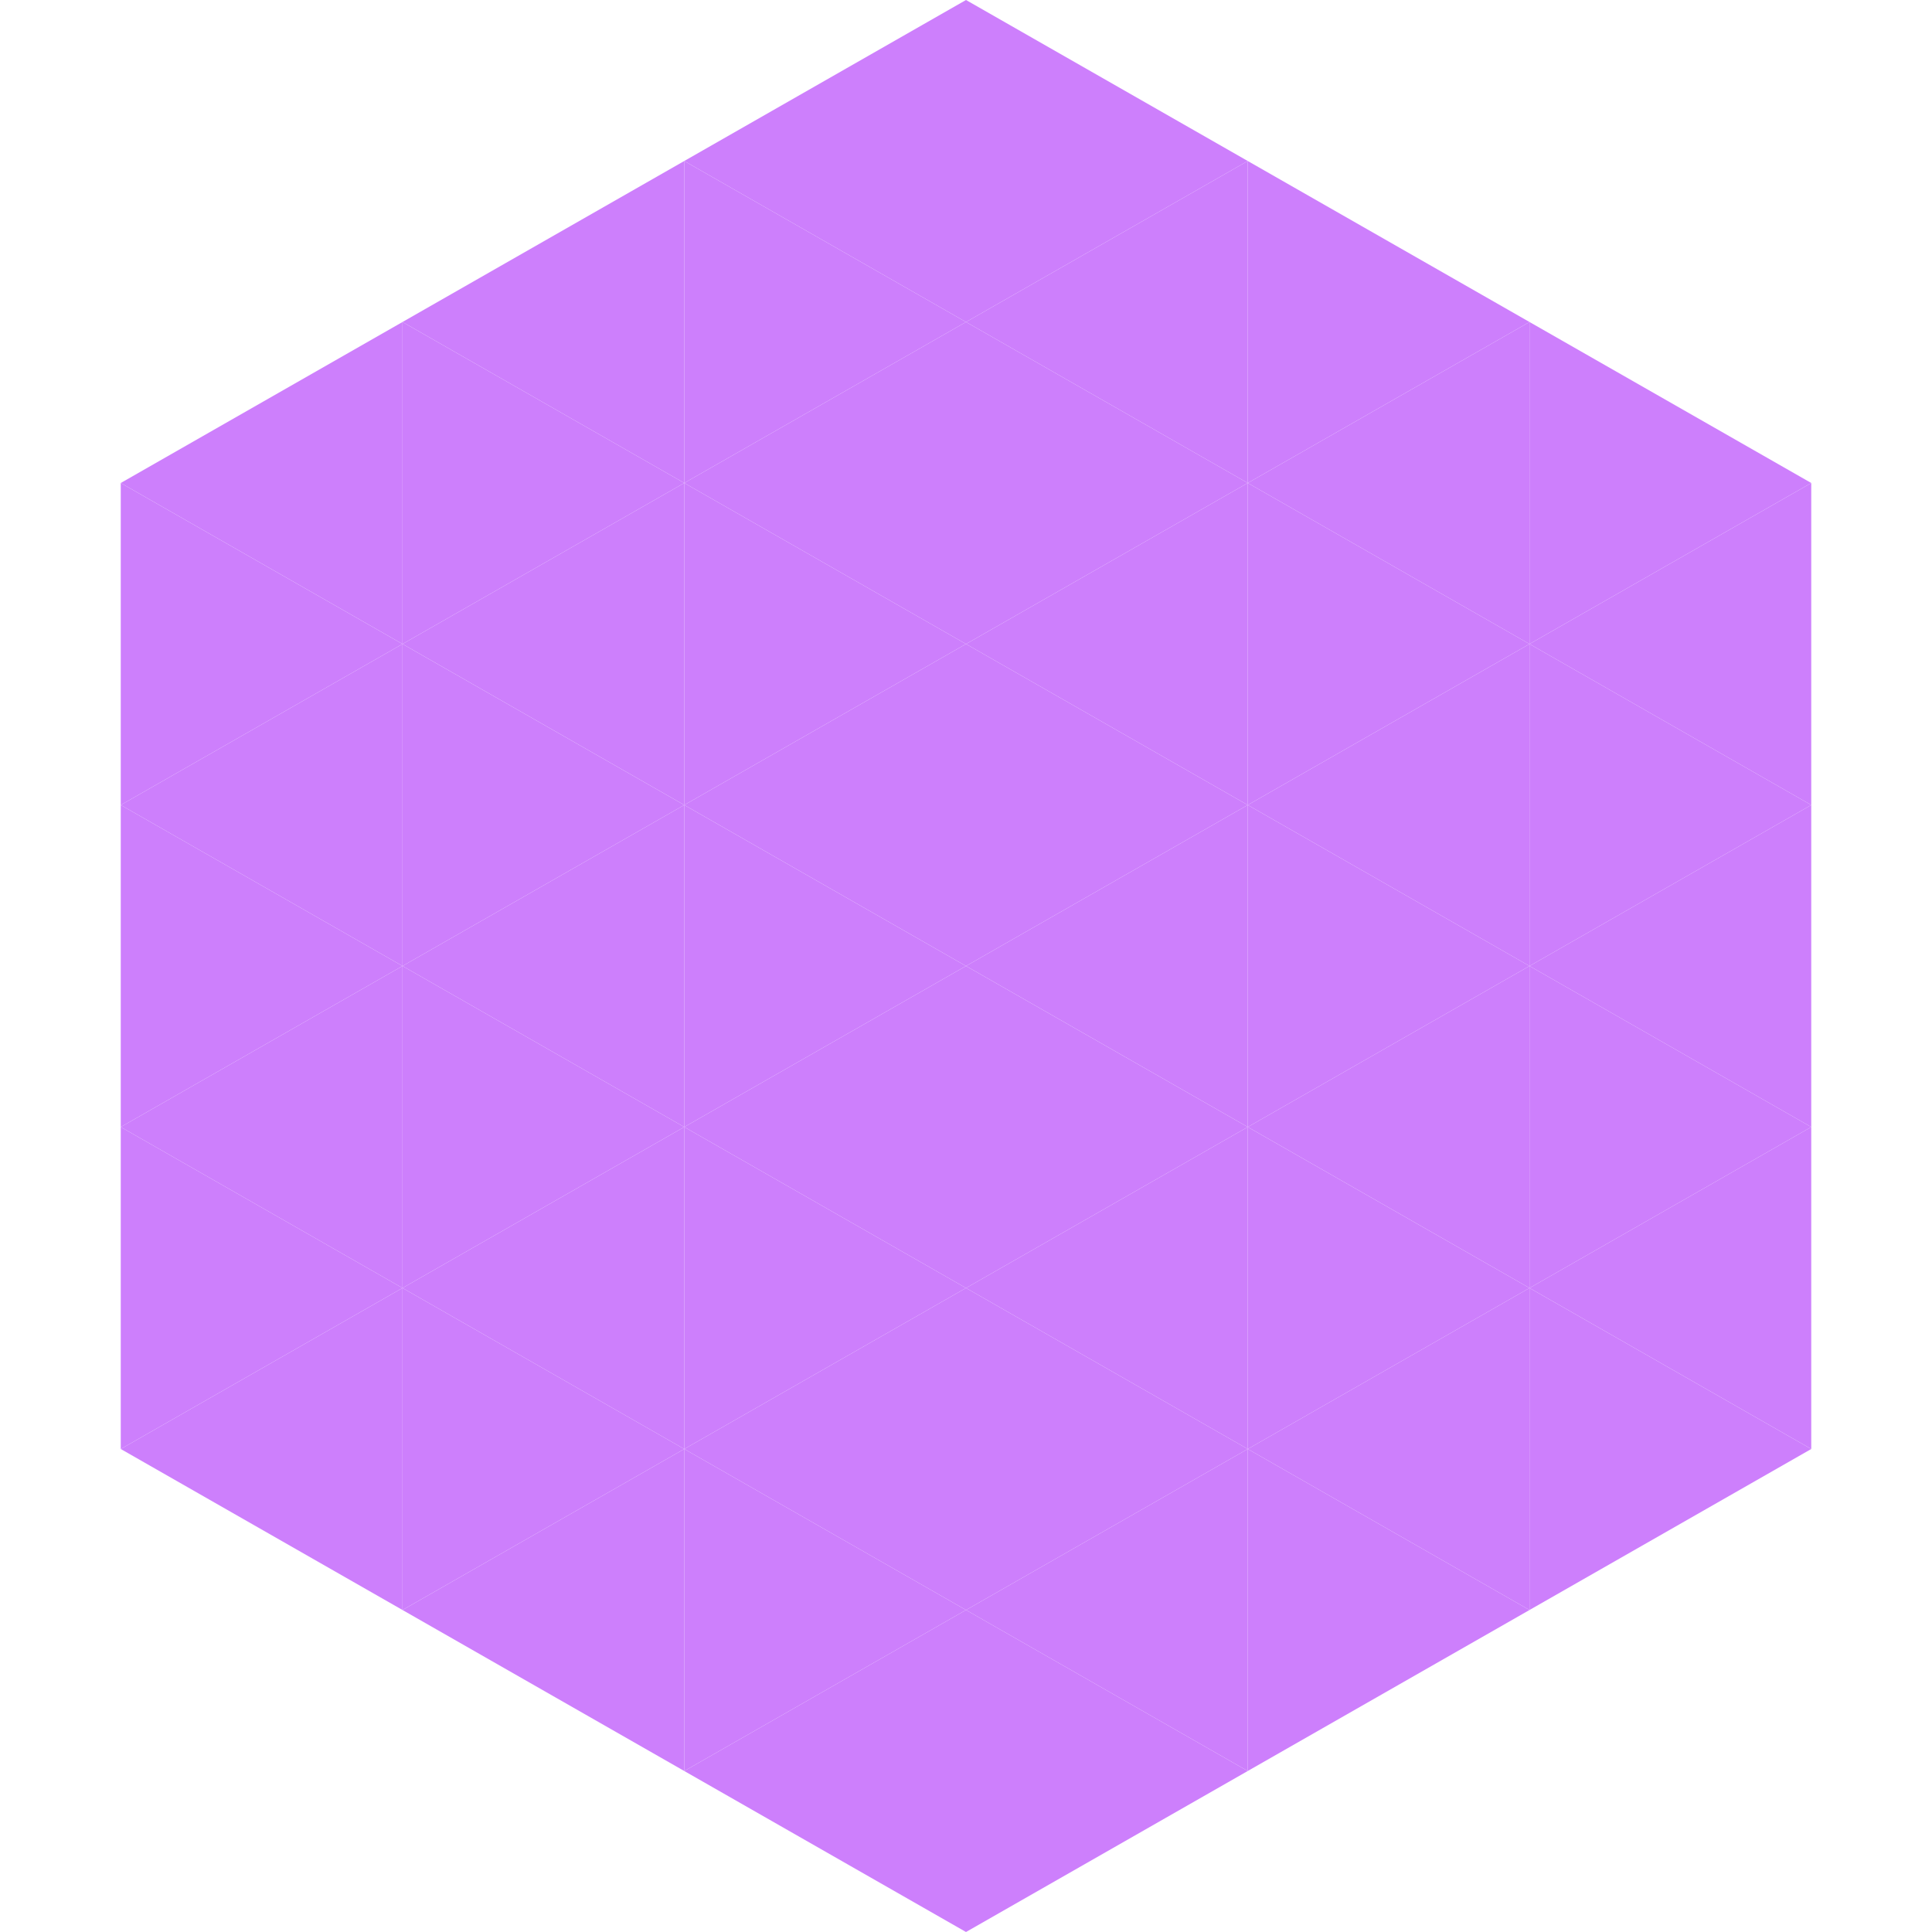 <?xml version="1.0"?>
<!-- Generated by SVGo -->
<svg width="240" height="240"
     xmlns="http://www.w3.org/2000/svg"
     xmlns:xlink="http://www.w3.org/1999/xlink">
<polygon points="50,40 15,60 50,80" style="fill:rgb(205,127,252)" />
<polygon points="190,40 225,60 190,80" style="fill:rgb(205,127,252)" />
<polygon points="15,60 50,80 15,100" style="fill:rgb(205,127,252)" />
<polygon points="225,60 190,80 225,100" style="fill:rgb(205,127,252)" />
<polygon points="50,80 15,100 50,120" style="fill:rgb(205,127,252)" />
<polygon points="190,80 225,100 190,120" style="fill:rgb(205,127,252)" />
<polygon points="15,100 50,120 15,140" style="fill:rgb(205,127,252)" />
<polygon points="225,100 190,120 225,140" style="fill:rgb(205,127,252)" />
<polygon points="50,120 15,140 50,160" style="fill:rgb(205,127,252)" />
<polygon points="190,120 225,140 190,160" style="fill:rgb(205,127,252)" />
<polygon points="15,140 50,160 15,180" style="fill:rgb(205,127,252)" />
<polygon points="225,140 190,160 225,180" style="fill:rgb(205,127,252)" />
<polygon points="50,160 15,180 50,200" style="fill:rgb(205,127,252)" />
<polygon points="190,160 225,180 190,200" style="fill:rgb(205,127,252)" />
<polygon points="15,180 50,200 15,220" style="fill:rgb(255,255,255); fill-opacity:0" />
<polygon points="225,180 190,200 225,220" style="fill:rgb(255,255,255); fill-opacity:0" />
<polygon points="50,0 85,20 50,40" style="fill:rgb(255,255,255); fill-opacity:0" />
<polygon points="190,0 155,20 190,40" style="fill:rgb(255,255,255); fill-opacity:0" />
<polygon points="85,20 50,40 85,60" style="fill:rgb(205,127,252)" />
<polygon points="155,20 190,40 155,60" style="fill:rgb(205,127,252)" />
<polygon points="50,40 85,60 50,80" style="fill:rgb(205,127,252)" />
<polygon points="190,40 155,60 190,80" style="fill:rgb(205,127,252)" />
<polygon points="85,60 50,80 85,100" style="fill:rgb(205,127,252)" />
<polygon points="155,60 190,80 155,100" style="fill:rgb(205,127,252)" />
<polygon points="50,80 85,100 50,120" style="fill:rgb(205,127,252)" />
<polygon points="190,80 155,100 190,120" style="fill:rgb(205,127,252)" />
<polygon points="85,100 50,120 85,140" style="fill:rgb(205,127,252)" />
<polygon points="155,100 190,120 155,140" style="fill:rgb(205,127,252)" />
<polygon points="50,120 85,140 50,160" style="fill:rgb(205,127,252)" />
<polygon points="190,120 155,140 190,160" style="fill:rgb(205,127,252)" />
<polygon points="85,140 50,160 85,180" style="fill:rgb(205,127,252)" />
<polygon points="155,140 190,160 155,180" style="fill:rgb(205,127,252)" />
<polygon points="50,160 85,180 50,200" style="fill:rgb(205,127,252)" />
<polygon points="190,160 155,180 190,200" style="fill:rgb(205,127,252)" />
<polygon points="85,180 50,200 85,220" style="fill:rgb(205,127,252)" />
<polygon points="155,180 190,200 155,220" style="fill:rgb(205,127,252)" />
<polygon points="120,0 85,20 120,40" style="fill:rgb(205,127,252)" />
<polygon points="120,0 155,20 120,40" style="fill:rgb(205,127,252)" />
<polygon points="85,20 120,40 85,60" style="fill:rgb(205,127,252)" />
<polygon points="155,20 120,40 155,60" style="fill:rgb(205,127,252)" />
<polygon points="120,40 85,60 120,80" style="fill:rgb(205,127,252)" />
<polygon points="120,40 155,60 120,80" style="fill:rgb(205,127,252)" />
<polygon points="85,60 120,80 85,100" style="fill:rgb(205,127,252)" />
<polygon points="155,60 120,80 155,100" style="fill:rgb(205,127,252)" />
<polygon points="120,80 85,100 120,120" style="fill:rgb(205,127,252)" />
<polygon points="120,80 155,100 120,120" style="fill:rgb(205,127,252)" />
<polygon points="85,100 120,120 85,140" style="fill:rgb(205,127,252)" />
<polygon points="155,100 120,120 155,140" style="fill:rgb(205,127,252)" />
<polygon points="120,120 85,140 120,160" style="fill:rgb(205,127,252)" />
<polygon points="120,120 155,140 120,160" style="fill:rgb(205,127,252)" />
<polygon points="85,140 120,160 85,180" style="fill:rgb(205,127,252)" />
<polygon points="155,140 120,160 155,180" style="fill:rgb(205,127,252)" />
<polygon points="120,160 85,180 120,200" style="fill:rgb(205,127,252)" />
<polygon points="120,160 155,180 120,200" style="fill:rgb(205,127,252)" />
<polygon points="85,180 120,200 85,220" style="fill:rgb(205,127,252)" />
<polygon points="155,180 120,200 155,220" style="fill:rgb(205,127,252)" />
<polygon points="120,200 85,220 120,240" style="fill:rgb(205,127,252)" />
<polygon points="120,200 155,220 120,240" style="fill:rgb(205,127,252)" />
<polygon points="85,220 120,240 85,260" style="fill:rgb(255,255,255); fill-opacity:0" />
<polygon points="155,220 120,240 155,260" style="fill:rgb(255,255,255); fill-opacity:0" />
</svg>
